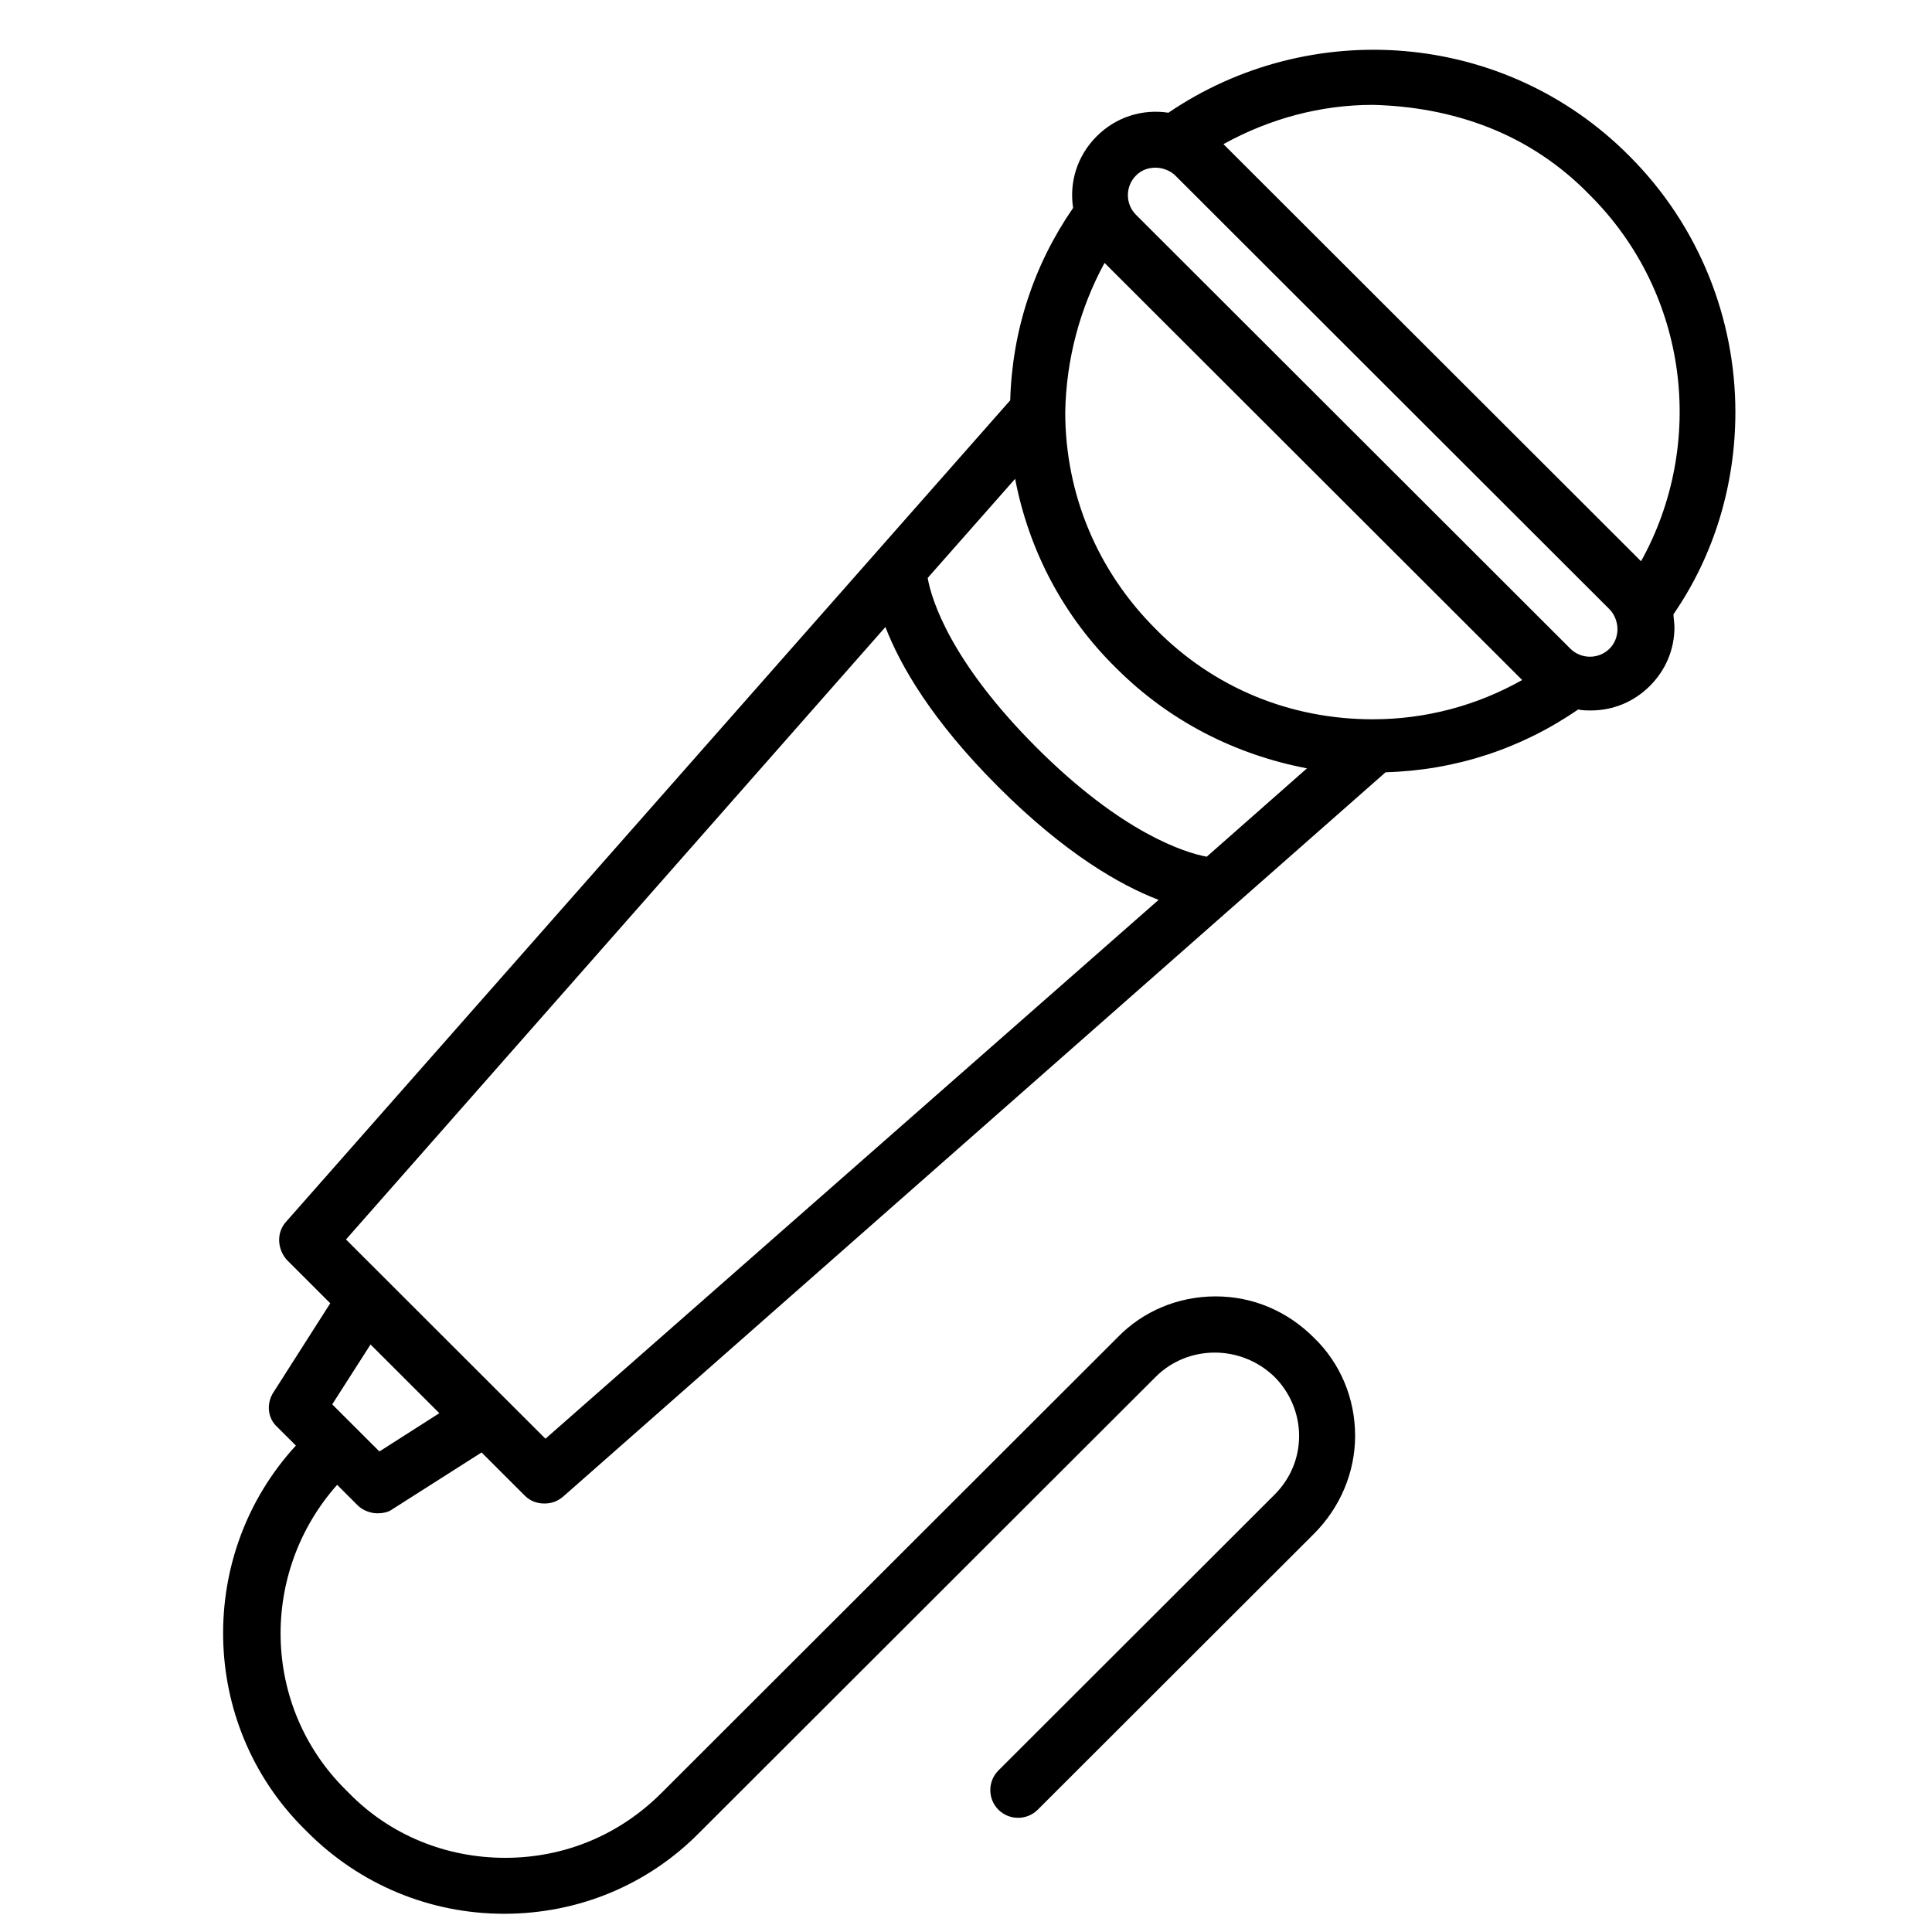 <svg xmlns="http://www.w3.org/2000/svg" xmlns:xlink="http://www.w3.org/1999/xlink" width="500" zoomAndPan="magnify" viewBox="0 0 375 375" height="500" preserveAspectRatio="xMidYMid meet" version="1.0"><defs><clipPath id="0d37d89526"><path d="M 43 9 L 337 9 L 337 371.461 L 43 371.461 Z M 43 9 " clip-rule="nonzero"/></clipPath></defs><g clip-path="url(#0d37d89526)"><path fill="#000000" d="M 336.836 79.984 C 336.836 62.074 329.969 43.977 316.238 30.262 C 292.016 5.875 254.254 3.211 226.789 21.879 C 221.828 21.117 216.68 22.641 212.867 26.453 C 209.051 30.262 207.527 35.406 208.289 40.359 C 200.66 51.406 196.465 64.172 196.082 77.699 L 55.52 237.152 C 53.613 239.246 53.805 242.484 55.711 244.582 L 64.102 252.965 L 53.043 270.301 C 51.707 272.395 51.898 275.254 53.805 276.969 L 57.43 280.586 C 38.164 301.543 38.547 334.5 58.953 354.887 L 59.715 355.648 C 69.824 365.746 83.367 371.461 97.859 371.461 C 112.164 371.461 125.707 365.934 135.816 355.648 L 224.309 267.254 C 230.602 260.965 240.902 260.965 247.387 267.254 C 250.438 270.301 252.156 274.492 252.156 278.684 C 252.156 283.062 250.438 287.066 247.387 290.113 L 193.793 343.645 C 191.695 345.742 191.695 349.172 193.793 351.266 C 195.891 353.359 199.324 353.359 201.422 351.266 L 255.016 297.734 C 260.164 292.59 263.027 285.73 263.027 278.684 C 263.027 271.441 260.164 264.586 255.016 259.633 C 249.867 254.488 243.191 251.629 235.941 251.629 C 228.695 251.629 221.828 254.488 216.871 259.633 L 128.375 348.027 C 120.176 356.219 109.496 360.602 98.051 360.602 C 86.609 360.602 75.738 356.219 67.727 348.027 L 66.965 347.266 C 50.754 331.07 50.371 305.164 65.438 288.207 L 69.445 292.207 C 70.398 293.16 71.922 293.734 73.258 293.734 C 74.211 293.734 75.355 293.543 76.117 292.969 L 93.473 281.922 L 101.867 290.305 C 103.012 291.445 104.344 291.828 105.68 291.828 C 107.016 291.828 108.16 291.445 109.305 290.492 L 268.938 149.898 C 282.48 149.52 295.258 145.328 306.32 137.707 C 307.082 137.898 308.035 137.898 308.797 137.898 C 313.184 137.898 317.191 136.184 320.242 133.137 C 323.293 130.086 325.012 126.086 325.012 121.703 C 325.012 120.941 324.82 119.988 324.82 119.227 C 332.828 107.605 336.836 93.891 336.836 79.984 Z M 220.496 34.07 C 221.641 32.93 222.973 32.547 224.309 32.547 C 225.645 32.547 227.172 33.117 228.125 34.07 L 312.422 118.277 C 313.375 119.227 313.949 120.754 313.949 122.086 C 313.949 123.609 313.375 124.945 312.422 125.895 C 310.324 127.992 306.891 127.992 304.793 125.895 L 220.496 41.691 C 218.398 39.598 218.398 36.168 220.496 34.07 Z M 288.965 24.738 C 296.211 27.594 302.887 31.977 308.609 37.883 C 327.871 57.121 331.113 86.27 318.527 108.941 L 237.469 27.977 C 246.434 23.023 256.352 20.355 266.457 20.355 C 274.086 20.547 281.715 21.879 288.965 24.738 Z M 214.391 51.027 L 295.449 131.992 C 286.676 136.945 276.758 139.613 266.457 139.613 C 250.438 139.613 235.562 133.516 224.309 122.086 C 213.059 110.848 206.762 95.984 206.762 79.984 C 206.953 69.695 209.625 59.789 214.391 51.027 Z M 234.227 166.285 C 230.031 165.52 217.824 161.711 201.23 145.137 C 184.641 128.562 180.824 116.562 180.062 112.18 L 197.035 92.938 C 199.707 106.844 206.383 119.609 216.68 129.707 C 226.98 139.992 239.758 146.469 253.68 149.137 Z M 73.641 281.73 L 64.484 272.586 L 71.922 260.965 L 85.273 274.301 Z M 105.871 279.254 L 67.156 240.582 L 171.859 121.703 C 174.723 129.133 180.824 139.805 193.793 152.758 C 206.762 165.711 217.441 171.809 224.883 174.664 Z M 105.871 279.254 " fill-opacity="1" fill-rule="nonzero"/></g></svg>